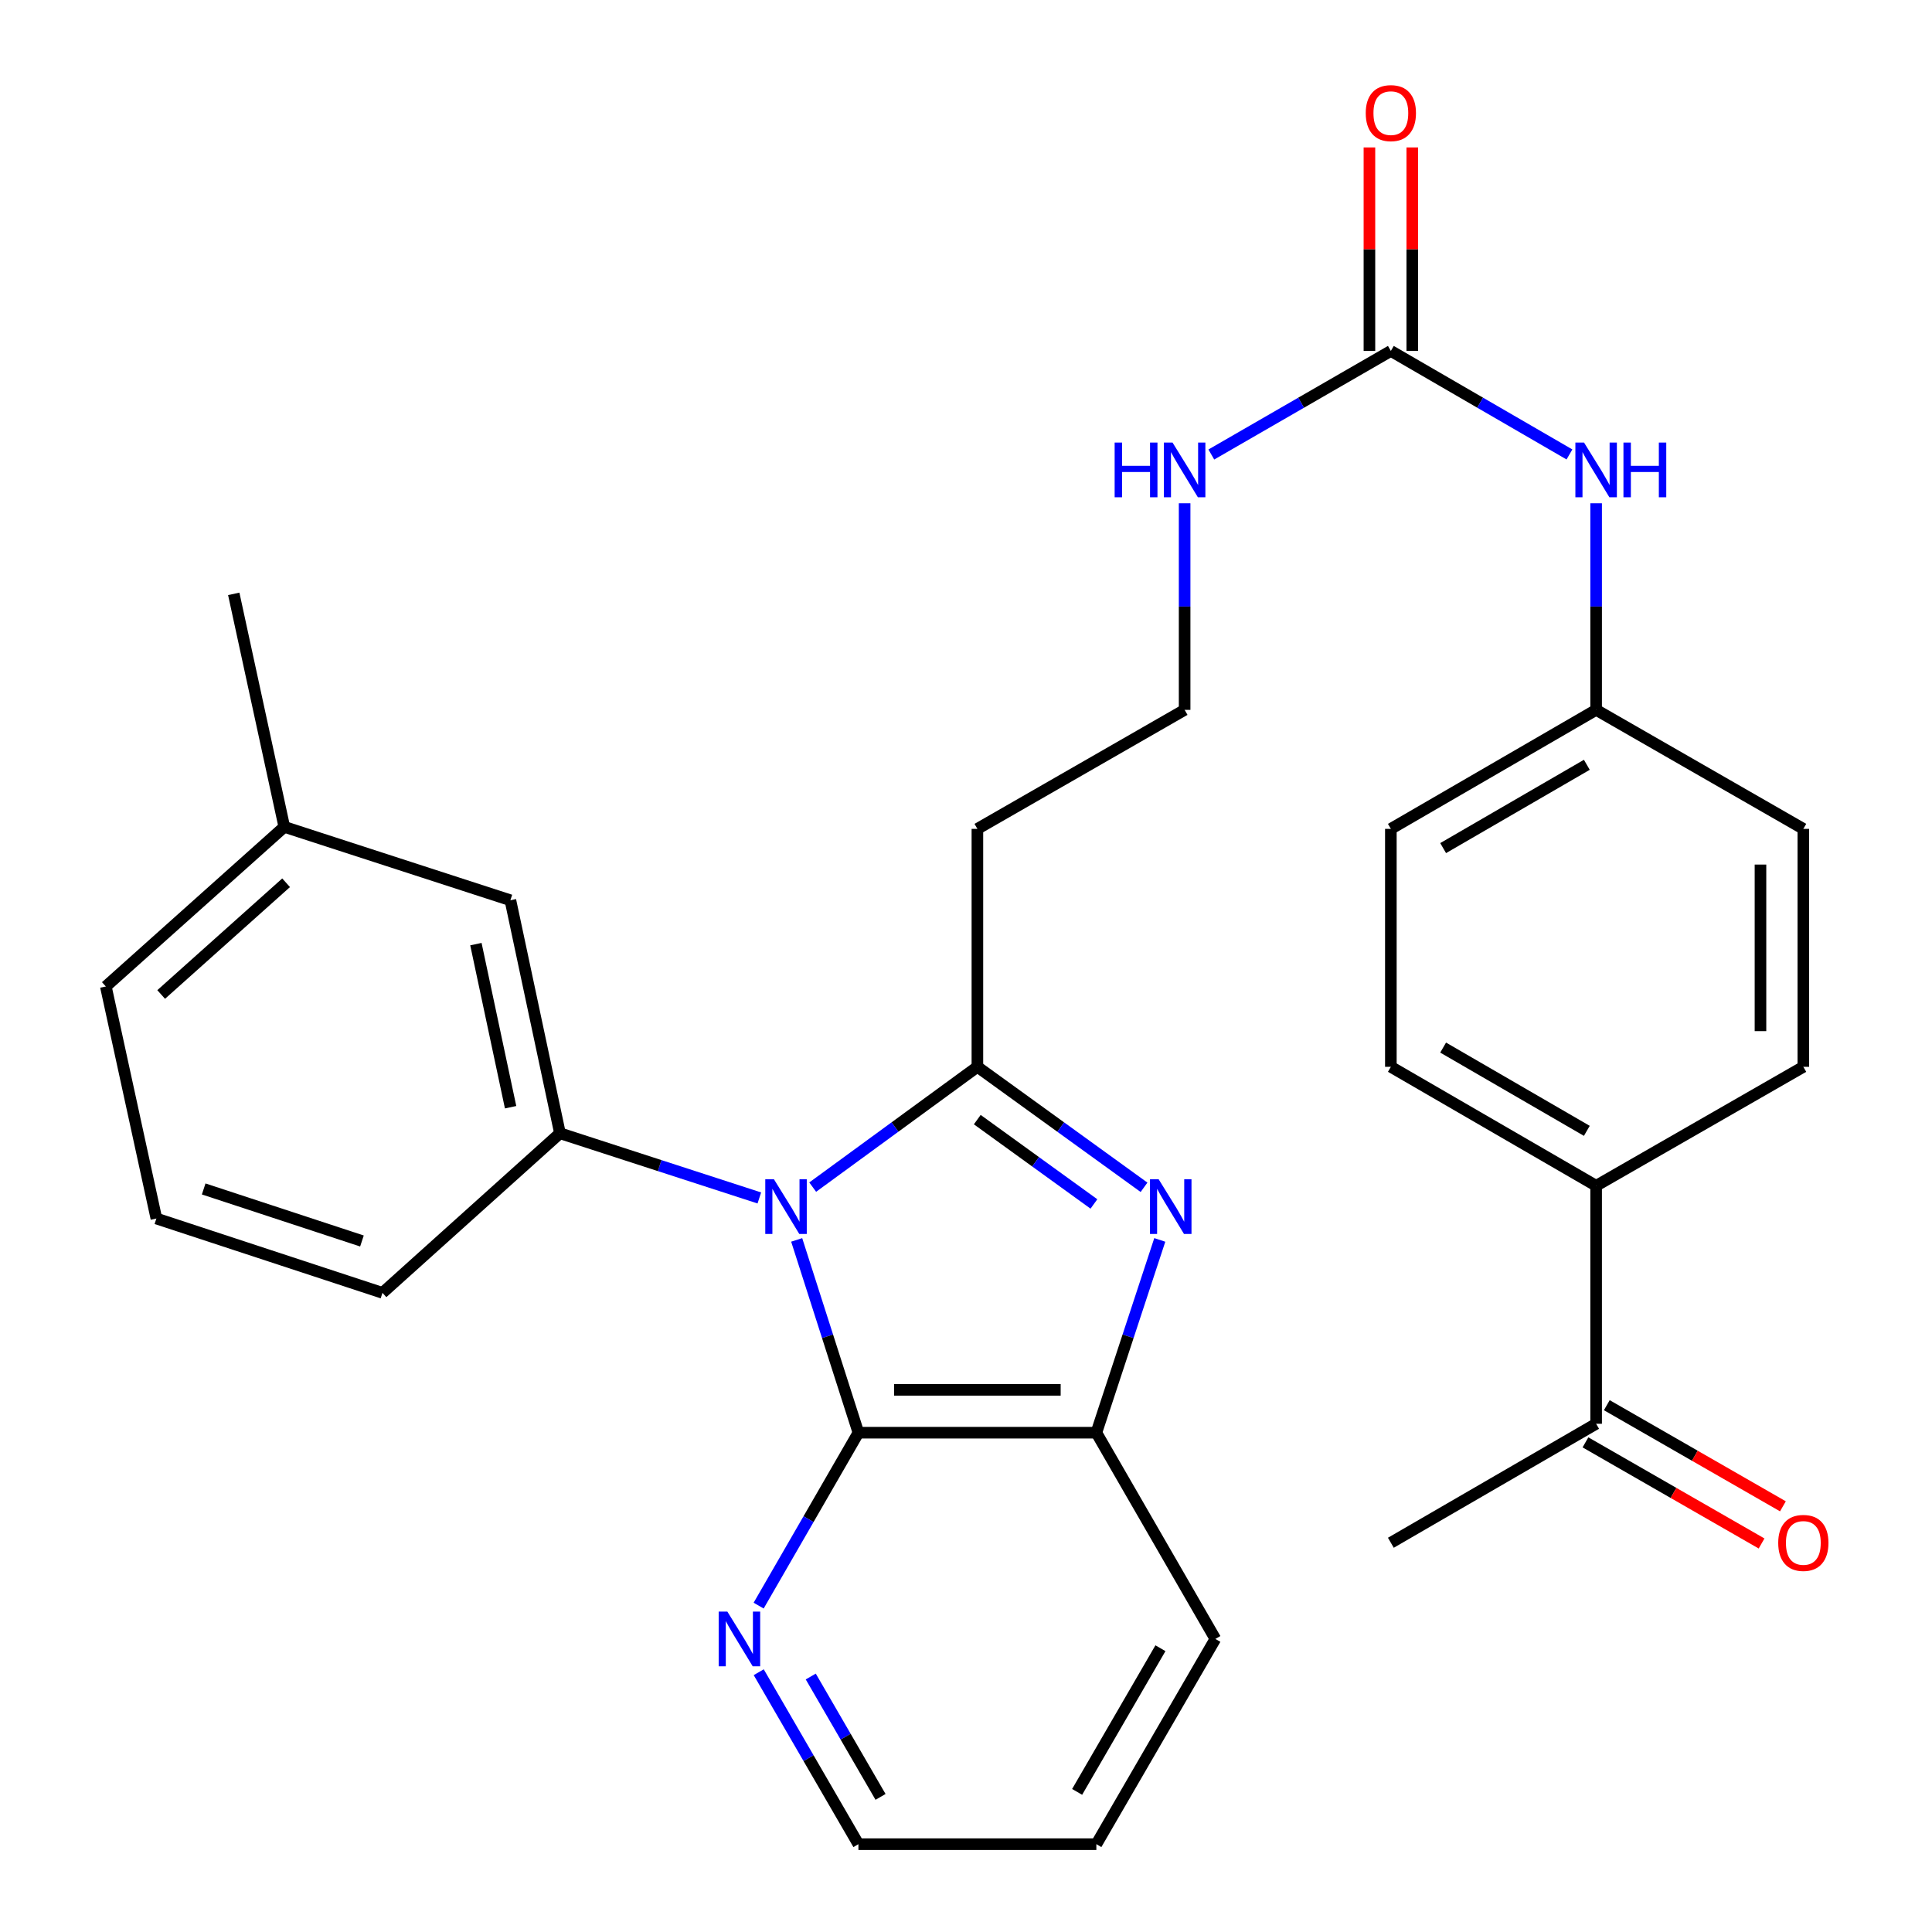 <?xml version='1.0' encoding='iso-8859-1'?>
<svg version='1.1' baseProfile='full'
              xmlns='http://www.w3.org/2000/svg'
                      xmlns:rdkit='http://www.rdkit.org/xml'
                      xmlns:xlink='http://www.w3.org/1999/xlink'
                  xml:space='preserve'
width='1000px' height='1000px' viewBox='0 0 1000 1000'>
<!-- END OF HEADER -->
<rect style='opacity:1.0;fill:#FFFFFF;stroke:none' width='1000' height='1000' x='0' y='0'> </rect>
<path class='bond-0' d='M 420.653,614.455 L 463.276,583.319' style='fill:none;fill-rule:evenodd;stroke:#0000FF;stroke-width:6px;stroke-linecap:butt;stroke-linejoin:miter;stroke-opacity:1' />
<path class='bond-0' d='M 463.276,583.319 L 505.899,552.183' style='fill:none;fill-rule:evenodd;stroke:#000000;stroke-width:6px;stroke-linecap:butt;stroke-linejoin:miter;stroke-opacity:1' />
<path class='bond-2' d='M 412.363,641.773 L 428.338,691.668' style='fill:none;fill-rule:evenodd;stroke:#0000FF;stroke-width:6px;stroke-linecap:butt;stroke-linejoin:miter;stroke-opacity:1' />
<path class='bond-2' d='M 428.338,691.668 L 444.313,741.563' style='fill:none;fill-rule:evenodd;stroke:#000000;stroke-width:6px;stroke-linecap:butt;stroke-linejoin:miter;stroke-opacity:1' />
<path class='bond-3' d='M 393.031,620.057 L 341.433,603.313' style='fill:none;fill-rule:evenodd;stroke:#0000FF;stroke-width:6px;stroke-linecap:butt;stroke-linejoin:miter;stroke-opacity:1' />
<path class='bond-3' d='M 341.433,603.313 L 289.836,586.569' style='fill:none;fill-rule:evenodd;stroke:#000000;stroke-width:6px;stroke-linecap:butt;stroke-linejoin:miter;stroke-opacity:1' />
<path class='bond-1' d='M 505.899,552.183 L 549.023,583.363' style='fill:none;fill-rule:evenodd;stroke:#000000;stroke-width:6px;stroke-linecap:butt;stroke-linejoin:miter;stroke-opacity:1' />
<path class='bond-1' d='M 549.023,583.363 L 592.148,614.543' style='fill:none;fill-rule:evenodd;stroke:#0000FF;stroke-width:6px;stroke-linecap:butt;stroke-linejoin:miter;stroke-opacity:1' />
<path class='bond-1' d='M 505.838,579.514 L 536.025,601.341' style='fill:none;fill-rule:evenodd;stroke:#000000;stroke-width:6px;stroke-linecap:butt;stroke-linejoin:miter;stroke-opacity:1' />
<path class='bond-1' d='M 536.025,601.341 L 566.212,623.167' style='fill:none;fill-rule:evenodd;stroke:#0000FF;stroke-width:6px;stroke-linecap:butt;stroke-linejoin:miter;stroke-opacity:1' />
<path class='bond-7' d='M 505.899,552.183 L 505.899,429.023' style='fill:none;fill-rule:evenodd;stroke:#000000;stroke-width:6px;stroke-linecap:butt;stroke-linejoin:miter;stroke-opacity:1' />
<path class='bond-30' d='M 600.303,641.781 L 583.888,691.672' style='fill:none;fill-rule:evenodd;stroke:#0000FF;stroke-width:6px;stroke-linecap:butt;stroke-linejoin:miter;stroke-opacity:1' />
<path class='bond-30' d='M 583.888,691.672 L 567.473,741.563' style='fill:none;fill-rule:evenodd;stroke:#000000;stroke-width:6px;stroke-linecap:butt;stroke-linejoin:miter;stroke-opacity:1' />
<path class='bond-4' d='M 444.313,741.563 L 567.473,741.563' style='fill:none;fill-rule:evenodd;stroke:#000000;stroke-width:6px;stroke-linecap:butt;stroke-linejoin:miter;stroke-opacity:1' />
<path class='bond-4' d='M 462.787,719.379 L 548.999,719.379' style='fill:none;fill-rule:evenodd;stroke:#000000;stroke-width:6px;stroke-linecap:butt;stroke-linejoin:miter;stroke-opacity:1' />
<path class='bond-6' d='M 444.313,741.563 L 418.493,786.315' style='fill:none;fill-rule:evenodd;stroke:#000000;stroke-width:6px;stroke-linecap:butt;stroke-linejoin:miter;stroke-opacity:1' />
<path class='bond-6' d='M 418.493,786.315 L 392.674,831.066' style='fill:none;fill-rule:evenodd;stroke:#0000FF;stroke-width:6px;stroke-linecap:butt;stroke-linejoin:miter;stroke-opacity:1' />
<path class='bond-9' d='M 289.836,586.569 L 264.176,465.972' style='fill:none;fill-rule:evenodd;stroke:#000000;stroke-width:6px;stroke-linecap:butt;stroke-linejoin:miter;stroke-opacity:1' />
<path class='bond-9' d='M 264.288,573.096 L 246.326,488.678' style='fill:none;fill-rule:evenodd;stroke:#000000;stroke-width:6px;stroke-linecap:butt;stroke-linejoin:miter;stroke-opacity:1' />
<path class='bond-22' d='M 289.836,586.569 L 197.968,669.181' style='fill:none;fill-rule:evenodd;stroke:#000000;stroke-width:6px;stroke-linecap:butt;stroke-linejoin:miter;stroke-opacity:1' />
<path class='bond-23' d='M 567.473,741.563 L 629.072,848.307' style='fill:none;fill-rule:evenodd;stroke:#000000;stroke-width:6px;stroke-linecap:butt;stroke-linejoin:miter;stroke-opacity:1' />
<path class='bond-5' d='M 719.904,181.643 L 673.443,208.449' style='fill:none;fill-rule:evenodd;stroke:#000000;stroke-width:6px;stroke-linecap:butt;stroke-linejoin:miter;stroke-opacity:1' />
<path class='bond-5' d='M 673.443,208.449 L 626.981,235.255' style='fill:none;fill-rule:evenodd;stroke:#0000FF;stroke-width:6px;stroke-linecap:butt;stroke-linejoin:miter;stroke-opacity:1' />
<path class='bond-8' d='M 719.904,181.643 L 766.124,208.433' style='fill:none;fill-rule:evenodd;stroke:#000000;stroke-width:6px;stroke-linecap:butt;stroke-linejoin:miter;stroke-opacity:1' />
<path class='bond-8' d='M 766.124,208.433 L 812.345,235.224' style='fill:none;fill-rule:evenodd;stroke:#0000FF;stroke-width:6px;stroke-linecap:butt;stroke-linejoin:miter;stroke-opacity:1' />
<path class='bond-12' d='M 730.996,181.643 L 730.996,128.976' style='fill:none;fill-rule:evenodd;stroke:#000000;stroke-width:6px;stroke-linecap:butt;stroke-linejoin:miter;stroke-opacity:1' />
<path class='bond-12' d='M 730.996,128.976 L 730.996,76.309' style='fill:none;fill-rule:evenodd;stroke:#FF0000;stroke-width:6px;stroke-linecap:butt;stroke-linejoin:miter;stroke-opacity:1' />
<path class='bond-12' d='M 708.812,181.643 L 708.812,128.976' style='fill:none;fill-rule:evenodd;stroke:#000000;stroke-width:6px;stroke-linecap:butt;stroke-linejoin:miter;stroke-opacity:1' />
<path class='bond-12' d='M 708.812,128.976 L 708.812,76.309' style='fill:none;fill-rule:evenodd;stroke:#FF0000;stroke-width:6px;stroke-linecap:butt;stroke-linejoin:miter;stroke-opacity:1' />
<path class='bond-25' d='M 392.715,865.537 L 418.514,910.041' style='fill:none;fill-rule:evenodd;stroke:#0000FF;stroke-width:6px;stroke-linecap:butt;stroke-linejoin:miter;stroke-opacity:1' />
<path class='bond-25' d='M 418.514,910.041 L 444.313,954.545' style='fill:none;fill-rule:evenodd;stroke:#000000;stroke-width:6px;stroke-linecap:butt;stroke-linejoin:miter;stroke-opacity:1' />
<path class='bond-25' d='M 419.647,867.762 L 437.707,898.915' style='fill:none;fill-rule:evenodd;stroke:#0000FF;stroke-width:6px;stroke-linecap:butt;stroke-linejoin:miter;stroke-opacity:1' />
<path class='bond-25' d='M 437.707,898.915 L 455.766,930.068' style='fill:none;fill-rule:evenodd;stroke:#000000;stroke-width:6px;stroke-linecap:butt;stroke-linejoin:miter;stroke-opacity:1' />
<path class='bond-18' d='M 505.899,429.023 L 613.16,367.424' style='fill:none;fill-rule:evenodd;stroke:#000000;stroke-width:6px;stroke-linecap:butt;stroke-linejoin:miter;stroke-opacity:1' />
<path class='bond-17' d='M 826.155,260.494 L 826.155,313.959' style='fill:none;fill-rule:evenodd;stroke:#0000FF;stroke-width:6px;stroke-linecap:butt;stroke-linejoin:miter;stroke-opacity:1' />
<path class='bond-17' d='M 826.155,313.959 L 826.155,367.424' style='fill:none;fill-rule:evenodd;stroke:#000000;stroke-width:6px;stroke-linecap:butt;stroke-linejoin:miter;stroke-opacity:1' />
<path class='bond-19' d='M 264.176,465.972 L 147.153,427.987' style='fill:none;fill-rule:evenodd;stroke:#000000;stroke-width:6px;stroke-linecap:butt;stroke-linejoin:miter;stroke-opacity:1' />
<path class='bond-10' d='M 826.155,736.942 L 826.155,613.757' style='fill:none;fill-rule:evenodd;stroke:#000000;stroke-width:6px;stroke-linecap:butt;stroke-linejoin:miter;stroke-opacity:1' />
<path class='bond-14' d='M 820.631,746.561 L 866.21,772.734' style='fill:none;fill-rule:evenodd;stroke:#000000;stroke-width:6px;stroke-linecap:butt;stroke-linejoin:miter;stroke-opacity:1' />
<path class='bond-14' d='M 866.21,772.734 L 911.788,798.906' style='fill:none;fill-rule:evenodd;stroke:#FF0000;stroke-width:6px;stroke-linecap:butt;stroke-linejoin:miter;stroke-opacity:1' />
<path class='bond-14' d='M 831.679,727.323 L 877.257,753.495' style='fill:none;fill-rule:evenodd;stroke:#000000;stroke-width:6px;stroke-linecap:butt;stroke-linejoin:miter;stroke-opacity:1' />
<path class='bond-14' d='M 877.257,753.495 L 922.836,779.668' style='fill:none;fill-rule:evenodd;stroke:#FF0000;stroke-width:6px;stroke-linecap:butt;stroke-linejoin:miter;stroke-opacity:1' />
<path class='bond-26' d='M 826.155,736.942 L 719.904,798.528' style='fill:none;fill-rule:evenodd;stroke:#000000;stroke-width:6px;stroke-linecap:butt;stroke-linejoin:miter;stroke-opacity:1' />
<path class='bond-11' d='M 826.155,613.757 L 719.904,552.183' style='fill:none;fill-rule:evenodd;stroke:#000000;stroke-width:6px;stroke-linecap:butt;stroke-linejoin:miter;stroke-opacity:1' />
<path class='bond-11' d='M 821.341,585.327 L 746.965,542.225' style='fill:none;fill-rule:evenodd;stroke:#000000;stroke-width:6px;stroke-linecap:butt;stroke-linejoin:miter;stroke-opacity:1' />
<path class='bond-33' d='M 826.155,613.757 L 933.404,552.183' style='fill:none;fill-rule:evenodd;stroke:#000000;stroke-width:6px;stroke-linecap:butt;stroke-linejoin:miter;stroke-opacity:1' />
<path class='bond-13' d='M 613.16,260.494 L 613.16,313.959' style='fill:none;fill-rule:evenodd;stroke:#0000FF;stroke-width:6px;stroke-linecap:butt;stroke-linejoin:miter;stroke-opacity:1' />
<path class='bond-13' d='M 613.16,313.959 L 613.16,367.424' style='fill:none;fill-rule:evenodd;stroke:#000000;stroke-width:6px;stroke-linecap:butt;stroke-linejoin:miter;stroke-opacity:1' />
<path class='bond-15' d='M 933.404,552.183 L 933.404,429.023' style='fill:none;fill-rule:evenodd;stroke:#000000;stroke-width:6px;stroke-linecap:butt;stroke-linejoin:miter;stroke-opacity:1' />
<path class='bond-15' d='M 911.22,533.709 L 911.22,447.497' style='fill:none;fill-rule:evenodd;stroke:#000000;stroke-width:6px;stroke-linecap:butt;stroke-linejoin:miter;stroke-opacity:1' />
<path class='bond-16' d='M 719.904,552.183 L 719.904,429.023' style='fill:none;fill-rule:evenodd;stroke:#000000;stroke-width:6px;stroke-linecap:butt;stroke-linejoin:miter;stroke-opacity:1' />
<path class='bond-20' d='M 826.155,367.424 L 933.404,429.023' style='fill:none;fill-rule:evenodd;stroke:#000000;stroke-width:6px;stroke-linecap:butt;stroke-linejoin:miter;stroke-opacity:1' />
<path class='bond-21' d='M 826.155,367.424 L 719.904,429.023' style='fill:none;fill-rule:evenodd;stroke:#000000;stroke-width:6px;stroke-linecap:butt;stroke-linejoin:miter;stroke-opacity:1' />
<path class='bond-21' d='M 821.344,395.856 L 746.968,438.975' style='fill:none;fill-rule:evenodd;stroke:#000000;stroke-width:6px;stroke-linecap:butt;stroke-linejoin:miter;stroke-opacity:1' />
<path class='bond-28' d='M 147.153,427.987 L 120.988,307.379' style='fill:none;fill-rule:evenodd;stroke:#000000;stroke-width:6px;stroke-linecap:butt;stroke-linejoin:miter;stroke-opacity:1' />
<path class='bond-31' d='M 147.153,427.987 L 54.78,510.6' style='fill:none;fill-rule:evenodd;stroke:#000000;stroke-width:6px;stroke-linecap:butt;stroke-linejoin:miter;stroke-opacity:1' />
<path class='bond-31' d='M 148.086,456.915 L 83.425,514.744' style='fill:none;fill-rule:evenodd;stroke:#000000;stroke-width:6px;stroke-linecap:butt;stroke-linejoin:miter;stroke-opacity:1' />
<path class='bond-24' d='M 197.968,669.181 L 80.945,630.703' style='fill:none;fill-rule:evenodd;stroke:#000000;stroke-width:6px;stroke-linecap:butt;stroke-linejoin:miter;stroke-opacity:1' />
<path class='bond-24' d='M 187.344,642.335 L 105.428,615.4' style='fill:none;fill-rule:evenodd;stroke:#000000;stroke-width:6px;stroke-linecap:butt;stroke-linejoin:miter;stroke-opacity:1' />
<path class='bond-32' d='M 629.072,848.307 L 567.473,954.545' style='fill:none;fill-rule:evenodd;stroke:#000000;stroke-width:6px;stroke-linecap:butt;stroke-linejoin:miter;stroke-opacity:1' />
<path class='bond-32' d='M 600.64,853.115 L 557.521,927.482' style='fill:none;fill-rule:evenodd;stroke:#000000;stroke-width:6px;stroke-linecap:butt;stroke-linejoin:miter;stroke-opacity:1' />
<path class='bond-27' d='M 80.945,630.703 L 54.78,510.6' style='fill:none;fill-rule:evenodd;stroke:#000000;stroke-width:6px;stroke-linecap:butt;stroke-linejoin:miter;stroke-opacity:1' />
<path class='bond-29' d='M 444.313,954.545 L 567.473,954.545' style='fill:none;fill-rule:evenodd;stroke:#000000;stroke-width:6px;stroke-linecap:butt;stroke-linejoin:miter;stroke-opacity:1' />
<path  class='atom-0' d='M 400.586 610.381
L 409.866 625.381
Q 410.786 626.861, 412.266 629.541
Q 413.746 632.221, 413.826 632.381
L 413.826 610.381
L 417.586 610.381
L 417.586 638.701
L 413.706 638.701
L 403.746 622.301
Q 402.586 620.381, 401.346 618.181
Q 400.146 615.981, 399.786 615.301
L 399.786 638.701
L 396.106 638.701
L 396.106 610.381
L 400.586 610.381
' fill='#0000FF'/>
<path  class='atom-2' d='M 599.715 610.381
L 608.995 625.381
Q 609.915 626.861, 611.395 629.541
Q 612.875 632.221, 612.955 632.381
L 612.955 610.381
L 616.715 610.381
L 616.715 638.701
L 612.835 638.701
L 602.875 622.301
Q 601.715 620.381, 600.475 618.181
Q 599.275 615.981, 598.915 615.301
L 598.915 638.701
L 595.235 638.701
L 595.235 610.381
L 599.715 610.381
' fill='#0000FF'/>
<path  class='atom-7' d='M 376.467 834.147
L 385.747 849.147
Q 386.667 850.627, 388.147 853.307
Q 389.627 855.987, 389.707 856.147
L 389.707 834.147
L 393.467 834.147
L 393.467 862.467
L 389.587 862.467
L 379.627 846.067
Q 378.467 844.147, 377.227 841.947
Q 376.027 839.747, 375.667 839.067
L 375.667 862.467
L 371.987 862.467
L 371.987 834.147
L 376.467 834.147
' fill='#0000FF'/>
<path  class='atom-9' d='M 819.895 229.069
L 829.175 244.069
Q 830.095 245.549, 831.575 248.229
Q 833.055 250.909, 833.135 251.069
L 833.135 229.069
L 836.895 229.069
L 836.895 257.389
L 833.015 257.389
L 823.055 240.989
Q 821.895 239.069, 820.655 236.869
Q 819.455 234.669, 819.095 233.989
L 819.095 257.389
L 815.415 257.389
L 815.415 229.069
L 819.895 229.069
' fill='#0000FF'/>
<path  class='atom-9' d='M 840.295 229.069
L 844.135 229.069
L 844.135 241.109
L 858.615 241.109
L 858.615 229.069
L 862.455 229.069
L 862.455 257.389
L 858.615 257.389
L 858.615 244.309
L 844.135 244.309
L 844.135 257.389
L 840.295 257.389
L 840.295 229.069
' fill='#0000FF'/>
<path  class='atom-13' d='M 706.904 58.55
Q 706.904 51.75, 710.264 47.95
Q 713.624 44.15, 719.904 44.15
Q 726.184 44.15, 729.544 47.95
Q 732.904 51.75, 732.904 58.55
Q 732.904 65.43, 729.504 69.35
Q 726.104 73.23, 719.904 73.23
Q 713.664 73.23, 710.264 69.35
Q 706.904 65.47, 706.904 58.55
M 719.904 70.03
Q 724.224 70.03, 726.544 67.15
Q 728.904 64.23, 728.904 58.55
Q 728.904 52.99, 726.544 50.19
Q 724.224 47.35, 719.904 47.35
Q 715.584 47.35, 713.224 50.15
Q 710.904 52.95, 710.904 58.55
Q 710.904 64.27, 713.224 67.15
Q 715.584 70.03, 719.904 70.03
' fill='#FF0000'/>
<path  class='atom-14' d='M 576.94 229.069
L 580.78 229.069
L 580.78 241.109
L 595.26 241.109
L 595.26 229.069
L 599.1 229.069
L 599.1 257.389
L 595.26 257.389
L 595.26 244.309
L 580.78 244.309
L 580.78 257.389
L 576.94 257.389
L 576.94 229.069
' fill='#0000FF'/>
<path  class='atom-14' d='M 606.9 229.069
L 616.18 244.069
Q 617.1 245.549, 618.58 248.229
Q 620.06 250.909, 620.14 251.069
L 620.14 229.069
L 623.9 229.069
L 623.9 257.389
L 620.02 257.389
L 610.06 240.989
Q 608.9 239.069, 607.66 236.869
Q 606.46 234.669, 606.1 233.989
L 606.1 257.389
L 602.42 257.389
L 602.42 229.069
L 606.9 229.069
' fill='#0000FF'/>
<path  class='atom-15' d='M 920.404 798.608
Q 920.404 791.808, 923.764 788.008
Q 927.124 784.208, 933.404 784.208
Q 939.684 784.208, 943.044 788.008
Q 946.404 791.808, 946.404 798.608
Q 946.404 805.488, 943.004 809.408
Q 939.604 813.288, 933.404 813.288
Q 927.164 813.288, 923.764 809.408
Q 920.404 805.528, 920.404 798.608
M 933.404 810.088
Q 937.724 810.088, 940.044 807.208
Q 942.404 804.288, 942.404 798.608
Q 942.404 793.048, 940.044 790.248
Q 937.724 787.408, 933.404 787.408
Q 929.084 787.408, 926.724 790.208
Q 924.404 793.008, 924.404 798.608
Q 924.404 804.328, 926.724 807.208
Q 929.084 810.088, 933.404 810.088
' fill='#FF0000'/>
</svg>

